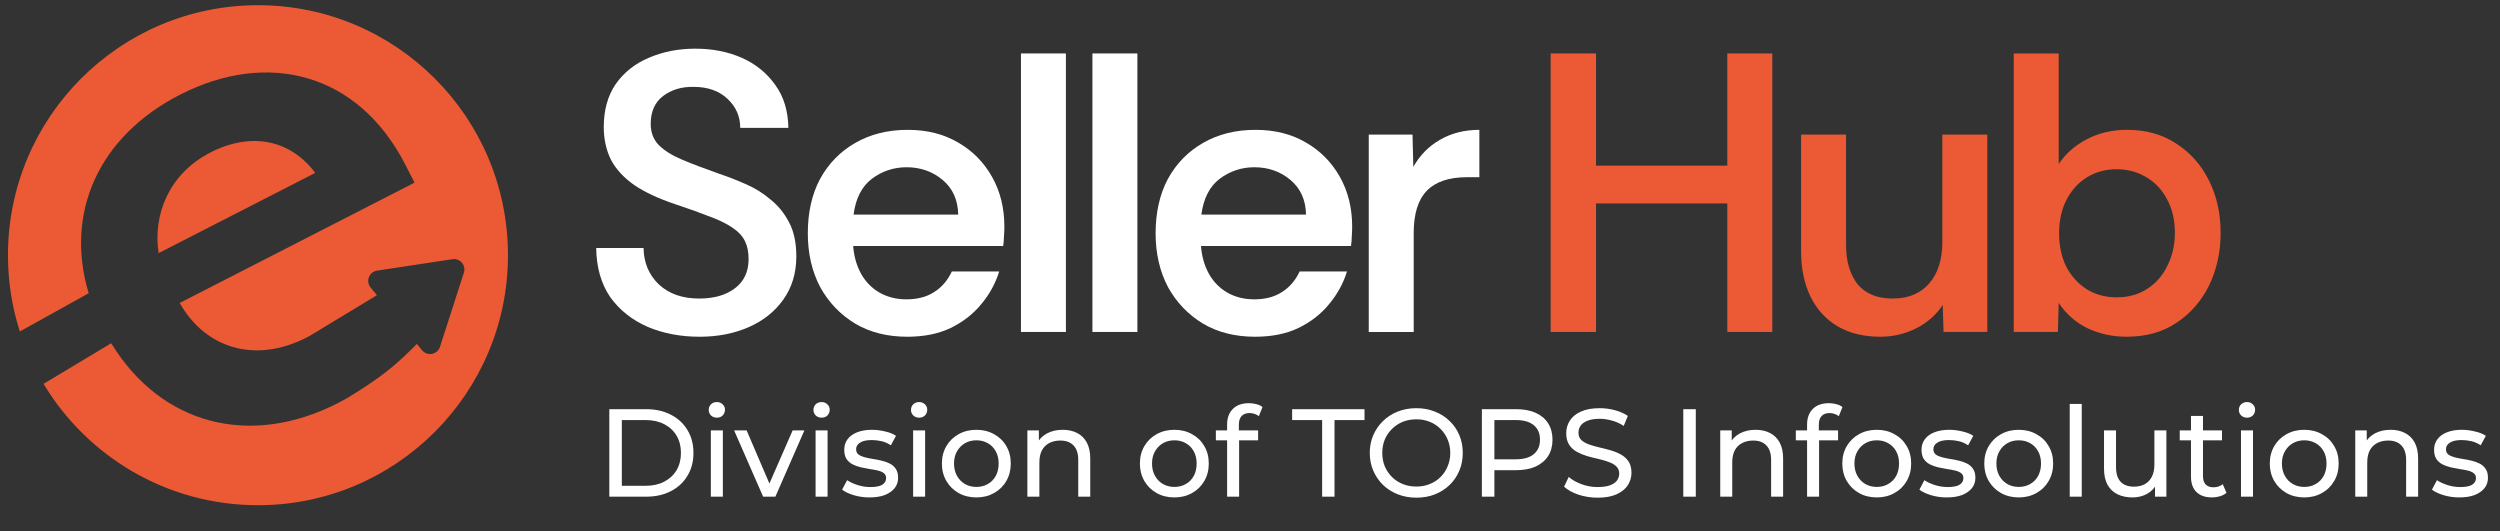 <svg width="240" height="51" viewBox="0 0 240 51" fill="none" xmlns="http://www.w3.org/2000/svg">
<rect x="0" y="0" width="240" height="51" fill="#333333" stroke="none"/>
<path d="M204.166 32.326C202.816 32.326 201.569 32.059 200.423 31.524C199.277 30.964 198.347 30.149 197.634 29.08L197.558 31.868H193.318V5.131H197.634V15.749C198.297 14.756 199.188 13.967 200.308 13.381C201.454 12.77 202.753 12.464 204.204 12.464C206.038 12.464 207.616 12.91 208.94 13.801C210.29 14.667 211.334 15.851 212.073 17.354C212.811 18.831 213.18 20.498 213.18 22.357C213.18 24.191 212.811 25.871 212.073 27.399C211.334 28.901 210.29 30.098 208.94 30.989C207.616 31.881 206.025 32.326 204.166 32.326ZM203.211 28.545C204.306 28.545 205.274 28.278 206.114 27.743C206.954 27.208 207.604 26.47 208.062 25.527C208.546 24.56 208.788 23.503 208.788 22.357C208.788 21.11 208.533 20.027 208.024 19.111C207.54 18.194 206.878 17.494 206.038 17.01C205.197 16.5 204.255 16.246 203.211 16.246C202.116 16.246 201.149 16.513 200.308 17.048C199.493 17.557 198.844 18.283 198.36 19.225C197.902 20.142 197.673 21.199 197.673 22.395C197.673 23.592 197.902 24.662 198.36 25.604C198.844 26.521 199.506 27.246 200.346 27.781C201.187 28.29 202.142 28.545 203.211 28.545Z" fill="#EB5A34"/>
<path d="M180.506 32.326C178.928 32.326 177.565 31.995 176.419 31.333C175.299 30.671 174.433 29.729 173.822 28.507C173.211 27.259 172.905 25.795 172.905 24.114V12.923H177.221V23.503C177.221 25.082 177.591 26.342 178.329 27.285C179.093 28.201 180.213 28.66 181.69 28.66C183.193 28.66 184.364 28.176 185.204 27.208C186.045 26.241 186.465 24.904 186.465 23.198V12.923H190.781V31.868H186.579L186.503 29.271C185.866 30.238 185.013 30.989 183.944 31.524C182.874 32.059 181.729 32.326 180.506 32.326Z" fill="#EB5A34"/>
<path d="M148.863 31.868V5.131H153.218V15.902H165.822V5.131H170.138V31.868H165.822V19.531H153.218V31.868H148.863Z" fill="#EB5A34"/>
<path d="M131.4 31.869V12.924H135.601L135.678 16.018C136.314 14.897 137.167 14.031 138.237 13.42C139.332 12.784 140.592 12.465 142.018 12.465V17.011H140.834C139.103 17.011 137.817 17.444 136.977 18.309C136.136 19.175 135.716 20.525 135.716 22.358V31.869H131.4Z" fill="white"/>
<path d="M120.488 32.327C118.579 32.327 116.911 31.907 115.485 31.067C114.059 30.201 112.938 29.03 112.124 27.553C111.334 26.05 110.939 24.331 110.939 22.396C110.939 20.385 111.334 18.64 112.124 17.163C112.938 15.687 114.059 14.541 115.485 13.726C116.936 12.886 118.617 12.465 120.527 12.465C122.385 12.465 124.002 12.873 125.378 13.688C126.753 14.477 127.835 15.572 128.624 16.973C129.414 18.373 129.808 19.965 129.808 21.747C129.808 22.103 129.795 22.422 129.77 22.702C129.77 22.982 129.745 23.288 129.694 23.619H115.294C115.37 24.612 115.625 25.503 116.058 26.292C116.491 27.056 117.076 27.655 117.815 28.087C118.579 28.52 119.444 28.737 120.412 28.737C121.456 28.737 122.335 28.508 123.048 28.049C123.786 27.591 124.359 26.929 124.766 26.063H129.312C128.955 27.209 128.382 28.253 127.593 29.195C126.829 30.137 125.849 30.901 124.652 31.487C123.48 32.047 122.093 32.327 120.488 32.327ZM115.332 20.601H125.378C125.352 19.201 124.855 18.093 123.888 17.278C122.92 16.463 121.762 16.056 120.412 16.056C119.19 16.056 118.082 16.425 117.089 17.163C116.121 17.902 115.536 19.048 115.332 20.601Z" fill="white"/>
<path d="M104.873 31.868V5.131H109.189V31.868H104.873Z" fill="white"/>
<path d="M98.011 31.868V5.131H102.327V31.868H98.011Z" fill="white"/>
<path d="M87.099 32.327C85.189 32.327 83.521 31.907 82.095 31.067C80.669 30.201 79.549 29.03 78.734 27.553C77.945 26.05 77.55 24.331 77.55 22.396C77.55 20.385 77.945 18.64 78.734 17.163C79.549 15.687 80.669 14.541 82.095 13.726C83.547 12.886 85.227 12.465 87.137 12.465C88.996 12.465 90.613 12.873 91.988 13.688C93.363 14.477 94.445 15.572 95.234 16.973C96.024 18.373 96.419 19.965 96.419 21.747C96.419 22.103 96.406 22.422 96.38 22.702C96.38 22.982 96.355 23.288 96.304 23.619H81.904C81.981 24.612 82.235 25.503 82.668 26.292C83.101 27.056 83.687 27.655 84.425 28.087C85.189 28.52 86.055 28.737 87.022 28.737C88.066 28.737 88.945 28.508 89.658 28.049C90.396 27.591 90.969 26.929 91.377 26.063H95.922C95.566 27.209 94.993 28.253 94.203 29.195C93.439 30.137 92.459 30.901 91.262 31.487C90.091 32.047 88.703 32.327 87.099 32.327ZM81.942 20.601H91.988C91.962 19.201 91.466 18.093 90.498 17.278C89.531 16.463 88.372 16.056 87.022 16.056C85.8 16.056 84.692 16.425 83.699 17.163C82.732 17.902 82.146 19.048 81.942 20.601Z" fill="white"/>
<path d="M67.166 32.327C65.332 32.327 63.664 32.009 62.162 31.372C60.66 30.71 59.463 29.755 58.572 28.508C57.706 27.234 57.26 25.668 57.235 23.809H61.78C61.806 25.235 62.302 26.407 63.27 27.324C64.237 28.215 65.523 28.66 67.128 28.66C68.554 28.66 69.7 28.329 70.565 27.667C71.431 27.005 71.864 26.076 71.864 24.879C71.864 24.192 71.749 23.619 71.52 23.16C71.291 22.676 70.909 22.256 70.374 21.9C69.84 21.518 69.126 21.161 68.235 20.83C67.344 20.474 66.211 20.066 64.836 19.608C63.232 19.073 61.92 18.462 60.902 17.775C59.883 17.062 59.132 16.247 58.648 15.33C58.19 14.388 57.961 13.344 57.961 12.198C57.961 10.568 58.343 9.193 59.106 8.073C59.896 6.952 60.953 6.112 62.277 5.552C63.626 4.966 65.116 4.673 66.746 4.673C68.401 4.673 69.89 4.966 71.215 5.552C72.539 6.138 73.608 7.003 74.423 8.149C75.238 9.27 75.658 10.645 75.683 12.274H71.062C71.062 11.179 70.654 10.25 69.84 9.486C69.025 8.722 67.942 8.34 66.593 8.34C65.447 8.315 64.467 8.608 63.652 9.219C62.862 9.83 62.468 10.721 62.468 11.892C62.468 12.707 62.722 13.382 63.232 13.917C63.766 14.451 64.518 14.923 65.485 15.33C66.453 15.737 67.624 16.183 68.999 16.667C69.84 16.947 70.693 17.278 71.558 17.66C72.45 18.042 73.252 18.538 73.965 19.15C74.703 19.735 75.302 20.474 75.76 21.365C76.218 22.231 76.447 23.313 76.447 24.612C76.447 26.216 76.027 27.604 75.187 28.775C74.372 29.921 73.264 30.799 71.864 31.41C70.463 32.022 68.897 32.327 67.166 32.327Z" fill="white"/>
<path d="M58.495 47.681V39.281H62.035C62.931 39.281 63.719 39.457 64.399 39.809C65.087 40.161 65.619 40.653 65.995 41.285C66.379 41.917 66.571 42.649 66.571 43.481C66.571 44.313 66.379 45.045 65.995 45.677C65.619 46.309 65.087 46.801 64.399 47.153C63.719 47.505 62.931 47.681 62.035 47.681H58.495ZM59.695 46.637H61.963C62.659 46.637 63.259 46.505 63.763 46.241C64.275 45.977 64.671 45.609 64.951 45.137C65.231 44.657 65.371 44.105 65.371 43.481C65.371 42.849 65.231 42.297 64.951 41.825C64.671 41.353 64.275 40.985 63.763 40.721C63.259 40.457 62.659 40.325 61.963 40.325H59.695V46.637ZM68.241 47.681V41.321H69.393V47.681H68.241ZM68.817 40.097C68.593 40.097 68.405 40.025 68.253 39.881C68.109 39.737 68.037 39.561 68.037 39.353C68.037 39.137 68.109 38.957 68.253 38.813C68.405 38.669 68.593 38.597 68.817 38.597C69.041 38.597 69.225 38.669 69.369 38.813C69.521 38.949 69.597 39.121 69.597 39.329C69.597 39.545 69.525 39.729 69.381 39.881C69.237 40.025 69.049 40.097 68.817 40.097ZM73.26 47.681L70.477 41.321H71.677L74.148 47.081H73.573L76.093 41.321H77.221L74.436 47.681H73.26ZM78.296 47.681V41.321H79.448V47.681H78.296ZM78.872 40.097C78.648 40.097 78.46 40.025 78.308 39.881C78.164 39.737 78.092 39.561 78.092 39.353C78.092 39.137 78.164 38.957 78.308 38.813C78.46 38.669 78.648 38.597 78.872 38.597C79.096 38.597 79.28 38.669 79.424 38.813C79.576 38.949 79.652 39.121 79.652 39.329C79.652 39.545 79.58 39.729 79.436 39.881C79.292 40.025 79.104 40.097 78.872 40.097ZM83.471 47.753C82.943 47.753 82.439 47.681 81.959 47.537C81.487 47.393 81.115 47.217 80.843 47.009L81.323 46.097C81.595 46.281 81.931 46.437 82.331 46.565C82.731 46.693 83.139 46.757 83.555 46.757C84.091 46.757 84.475 46.681 84.707 46.529C84.947 46.377 85.067 46.165 85.067 45.893C85.067 45.693 84.995 45.537 84.851 45.425C84.707 45.313 84.515 45.229 84.275 45.173C84.043 45.117 83.783 45.069 83.495 45.029C83.207 44.981 82.919 44.925 82.631 44.861C82.343 44.789 82.079 44.693 81.839 44.573C81.599 44.445 81.407 44.273 81.263 44.057C81.119 43.833 81.047 43.537 81.047 43.169C81.047 42.785 81.155 42.449 81.371 42.161C81.587 41.873 81.891 41.653 82.283 41.501C82.683 41.341 83.155 41.261 83.699 41.261C84.115 41.261 84.535 41.313 84.959 41.417C85.391 41.513 85.743 41.653 86.015 41.837L85.523 42.749C85.235 42.557 84.935 42.425 84.623 42.353C84.311 42.281 83.999 42.245 83.687 42.245C83.183 42.245 82.807 42.329 82.559 42.497C82.311 42.657 82.187 42.865 82.187 43.121C82.187 43.337 82.259 43.505 82.403 43.625C82.555 43.737 82.747 43.825 82.979 43.889C83.219 43.953 83.483 44.009 83.771 44.057C84.059 44.097 84.347 44.153 84.635 44.225C84.923 44.289 85.183 44.381 85.415 44.501C85.655 44.621 85.847 44.789 85.991 45.005C86.143 45.221 86.219 45.509 86.219 45.869C86.219 46.253 86.107 46.585 85.883 46.865C85.659 47.145 85.343 47.365 84.935 47.525C84.527 47.677 84.039 47.753 83.471 47.753ZM87.659 47.681V41.321H88.811V47.681H87.659ZM88.235 40.097C88.011 40.097 87.823 40.025 87.671 39.881C87.527 39.737 87.455 39.561 87.455 39.353C87.455 39.137 87.527 38.957 87.671 38.813C87.823 38.669 88.011 38.597 88.235 38.597C88.459 38.597 88.643 38.669 88.787 38.813C88.939 38.949 89.015 39.121 89.015 39.329C89.015 39.545 88.943 39.729 88.799 39.881C88.655 40.025 88.467 40.097 88.235 40.097ZM93.734 47.753C93.094 47.753 92.526 47.613 92.031 47.333C91.534 47.053 91.142 46.669 90.855 46.181C90.567 45.685 90.422 45.125 90.422 44.501C90.422 43.869 90.567 43.309 90.855 42.821C91.142 42.333 91.534 41.953 92.031 41.681C92.526 41.401 93.094 41.261 93.734 41.261C94.367 41.261 94.93 41.401 95.427 41.681C95.93 41.953 96.323 42.333 96.603 42.821C96.891 43.301 97.034 43.861 97.034 44.501C97.034 45.133 96.891 45.693 96.603 46.181C96.323 46.669 95.93 47.053 95.427 47.333C94.93 47.613 94.367 47.753 93.734 47.753ZM93.734 46.745C94.142 46.745 94.507 46.653 94.826 46.469C95.154 46.285 95.41 46.025 95.594 45.689C95.778 45.345 95.871 44.949 95.871 44.501C95.871 44.045 95.778 43.653 95.594 43.325C95.41 42.989 95.154 42.729 94.826 42.545C94.507 42.361 94.142 42.269 93.734 42.269C93.326 42.269 92.963 42.361 92.642 42.545C92.323 42.729 92.067 42.989 91.874 43.325C91.683 43.653 91.587 44.045 91.587 44.501C91.587 44.949 91.683 45.345 91.874 45.689C92.067 46.025 92.323 46.285 92.642 46.469C92.963 46.653 93.326 46.745 93.734 46.745ZM102.024 41.261C102.544 41.261 103 41.361 103.392 41.561C103.792 41.761 104.104 42.065 104.328 42.473C104.552 42.881 104.664 43.397 104.664 44.021V47.681H103.512V44.153C103.512 43.537 103.36 43.073 103.056 42.761C102.76 42.449 102.34 42.293 101.796 42.293C101.388 42.293 101.032 42.373 100.728 42.533C100.424 42.693 100.188 42.929 100.02 43.241C99.86 43.553 99.78 43.941 99.78 44.405V47.681H98.628V41.321H99.732V43.037L99.552 42.581C99.76 42.165 100.08 41.841 100.512 41.609C100.944 41.377 101.448 41.261 102.024 41.261ZM112.742 47.753C112.102 47.753 111.534 47.613 111.038 47.333C110.542 47.053 110.15 46.669 109.862 46.181C109.574 45.685 109.43 45.125 109.43 44.501C109.43 43.869 109.574 43.309 109.862 42.821C110.15 42.333 110.542 41.953 111.038 41.681C111.534 41.401 112.102 41.261 112.742 41.261C113.374 41.261 113.938 41.401 114.434 41.681C114.938 41.953 115.33 42.333 115.61 42.821C115.898 43.301 116.042 43.861 116.042 44.501C116.042 45.133 115.898 45.693 115.61 46.181C115.33 46.669 114.938 47.053 114.434 47.333C113.938 47.613 113.374 47.753 112.742 47.753ZM112.742 46.745C113.15 46.745 113.514 46.653 113.834 46.469C114.162 46.285 114.418 46.025 114.602 45.689C114.786 45.345 114.878 44.949 114.878 44.501C114.878 44.045 114.786 43.653 114.602 43.325C114.418 42.989 114.162 42.729 113.834 42.545C113.514 42.361 113.15 42.269 112.742 42.269C112.334 42.269 111.97 42.361 111.65 42.545C111.33 42.729 111.074 42.989 110.882 43.325C110.69 43.653 110.594 44.045 110.594 44.501C110.594 44.949 110.69 45.345 110.882 45.689C111.074 46.025 111.33 46.285 111.65 46.469C111.97 46.653 112.334 46.745 112.742 46.745ZM117.803 47.681V40.757C117.803 40.133 117.983 39.637 118.343 39.269C118.711 38.893 119.231 38.705 119.903 38.705C120.151 38.705 120.387 38.737 120.611 38.801C120.843 38.857 121.039 38.949 121.199 39.077L120.851 39.953C120.731 39.857 120.595 39.785 120.443 39.737C120.291 39.681 120.131 39.653 119.963 39.653C119.627 39.653 119.371 39.749 119.195 39.941C119.019 40.125 118.931 40.401 118.931 40.769V41.621L118.955 42.149V47.681H117.803ZM116.723 42.269V41.321H120.779V42.269H116.723ZM126.925 47.681V40.325H124.045V39.281H130.993V40.325H128.113V47.681H126.925ZM135.974 47.777C135.334 47.777 134.738 47.669 134.186 47.453C133.642 47.237 133.17 46.937 132.77 46.553C132.37 46.161 132.058 45.705 131.834 45.185C131.61 44.665 131.498 44.097 131.498 43.481C131.498 42.865 131.61 42.297 131.834 41.777C132.058 41.257 132.37 40.805 132.77 40.421C133.17 40.029 133.642 39.725 134.186 39.509C134.73 39.293 135.326 39.185 135.974 39.185C136.614 39.185 137.202 39.293 137.738 39.509C138.282 39.717 138.754 40.017 139.154 40.409C139.562 40.793 139.874 41.245 140.09 41.765C140.314 42.285 140.426 42.857 140.426 43.481C140.426 44.105 140.314 44.677 140.09 45.197C139.874 45.717 139.562 46.173 139.154 46.565C138.754 46.949 138.282 47.249 137.738 47.465C137.202 47.673 136.614 47.777 135.974 47.777ZM135.974 46.709C136.438 46.709 136.866 46.629 137.258 46.469C137.658 46.309 138.002 46.085 138.29 45.797C138.586 45.501 138.814 45.157 138.974 44.765C139.142 44.373 139.226 43.945 139.226 43.481C139.226 43.017 139.142 42.589 138.974 42.197C138.814 41.805 138.586 41.465 138.29 41.177C138.002 40.881 137.658 40.653 137.258 40.493C136.866 40.333 136.438 40.253 135.974 40.253C135.502 40.253 135.066 40.333 134.666 40.493C134.274 40.653 133.93 40.881 133.634 41.177C133.338 41.465 133.106 41.805 132.938 42.197C132.778 42.589 132.698 43.017 132.698 43.481C132.698 43.945 132.778 44.373 132.938 44.765C133.106 45.157 133.338 45.501 133.634 45.797C133.93 46.085 134.274 46.309 134.666 46.469C135.066 46.629 135.502 46.709 135.974 46.709ZM142.26 47.681V39.281H145.536C146.272 39.281 146.9 39.397 147.42 39.629C147.94 39.861 148.34 40.197 148.62 40.637C148.9 41.077 149.04 41.601 149.04 42.209C149.04 42.817 148.9 43.341 148.62 43.781C148.34 44.213 147.94 44.549 147.42 44.789C146.9 45.021 146.272 45.137 145.536 45.137H142.92L143.46 44.573V47.681H142.26ZM143.46 44.693L142.92 44.093H145.5C146.268 44.093 146.848 43.929 147.24 43.601C147.64 43.273 147.84 42.809 147.84 42.209C147.84 41.609 147.64 41.145 147.24 40.817C146.848 40.489 146.268 40.325 145.5 40.325H142.92L143.46 39.725V44.693ZM153.369 47.777C152.729 47.777 152.117 47.681 151.533 47.489C150.949 47.289 150.489 47.033 150.153 46.721L150.597 45.785C150.917 46.065 151.325 46.297 151.821 46.481C152.317 46.665 152.833 46.757 153.369 46.757C153.857 46.757 154.253 46.701 154.557 46.589C154.861 46.477 155.085 46.325 155.229 46.133C155.373 45.933 155.445 45.709 155.445 45.461C155.445 45.173 155.349 44.941 155.157 44.765C154.973 44.589 154.729 44.449 154.425 44.345C154.129 44.233 153.801 44.137 153.441 44.057C153.081 43.977 152.717 43.885 152.349 43.781C151.989 43.669 151.657 43.529 151.353 43.361C151.057 43.193 150.817 42.969 150.633 42.689C150.449 42.401 150.357 42.033 150.357 41.585C150.357 41.153 150.469 40.757 150.693 40.397C150.925 40.029 151.277 39.737 151.749 39.521C152.229 39.297 152.837 39.185 153.573 39.185C154.061 39.185 154.545 39.249 155.025 39.377C155.505 39.505 155.921 39.689 156.273 39.929L155.877 40.889C155.517 40.649 155.137 40.477 154.737 40.373C154.337 40.261 153.949 40.205 153.573 40.205C153.101 40.205 152.713 40.265 152.409 40.385C152.105 40.505 151.881 40.665 151.737 40.865C151.601 41.065 151.533 41.289 151.533 41.537C151.533 41.833 151.625 42.069 151.809 42.245C152.001 42.421 152.245 42.561 152.541 42.665C152.845 42.769 153.177 42.865 153.537 42.953C153.897 43.033 154.257 43.125 154.617 43.229C154.985 43.333 155.317 43.469 155.613 43.637C155.917 43.805 156.161 44.029 156.345 44.309C156.529 44.589 156.621 44.949 156.621 45.389C156.621 45.813 156.505 46.209 156.273 46.577C156.041 46.937 155.681 47.229 155.193 47.453C154.713 47.669 154.105 47.777 153.369 47.777ZM161.596 47.681V39.281H162.796V47.681H161.596ZM168.539 41.261C169.059 41.261 169.515 41.361 169.907 41.561C170.307 41.761 170.619 42.065 170.843 42.473C171.067 42.881 171.179 43.397 171.179 44.021V47.681H170.027V44.153C170.027 43.537 169.875 43.073 169.571 42.761C169.275 42.449 168.855 42.293 168.311 42.293C167.903 42.293 167.547 42.373 167.243 42.533C166.939 42.693 166.703 42.929 166.535 43.241C166.375 43.553 166.295 43.941 166.295 44.405V47.681H165.143V41.321H166.247V43.037L166.067 42.581C166.275 42.165 166.595 41.841 167.027 41.609C167.459 41.377 167.963 41.261 168.539 41.261ZM173.479 47.681V40.757C173.479 40.133 173.659 39.637 174.019 39.269C174.387 38.893 174.907 38.705 175.579 38.705C175.827 38.705 176.063 38.737 176.287 38.801C176.519 38.857 176.715 38.949 176.875 39.077L176.527 39.953C176.407 39.857 176.271 39.785 176.119 39.737C175.967 39.681 175.807 39.653 175.639 39.653C175.303 39.653 175.047 39.749 174.871 39.941C174.695 40.125 174.607 40.401 174.607 40.769V41.621L174.631 42.149V47.681H173.479ZM172.399 42.269V41.321H176.455V42.269H172.399ZM180.172 47.753C179.532 47.753 178.964 47.613 178.468 47.333C177.972 47.053 177.58 46.669 177.292 46.181C177.004 45.685 176.86 45.125 176.86 44.501C176.86 43.869 177.004 43.309 177.292 42.821C177.58 42.333 177.972 41.953 178.468 41.681C178.964 41.401 179.532 41.261 180.172 41.261C180.804 41.261 181.368 41.401 181.864 41.681C182.368 41.953 182.76 42.333 183.04 42.821C183.328 43.301 183.472 43.861 183.472 44.501C183.472 45.133 183.328 45.693 183.04 46.181C182.76 46.669 182.368 47.053 181.864 47.333C181.368 47.613 180.804 47.753 180.172 47.753ZM180.172 46.745C180.58 46.745 180.944 46.653 181.264 46.469C181.592 46.285 181.848 46.025 182.032 45.689C182.216 45.345 182.308 44.949 182.308 44.501C182.308 44.045 182.216 43.653 182.032 43.325C181.848 42.989 181.592 42.729 181.264 42.545C180.944 42.361 180.58 42.269 180.172 42.269C179.764 42.269 179.4 42.361 179.08 42.545C178.76 42.729 178.504 42.989 178.312 43.325C178.12 43.653 178.024 44.045 178.024 44.501C178.024 44.949 178.12 45.345 178.312 45.689C178.504 46.025 178.76 46.285 179.08 46.469C179.4 46.653 179.764 46.745 180.172 46.745ZM186.889 47.753C186.361 47.753 185.857 47.681 185.377 47.537C184.905 47.393 184.533 47.217 184.261 47.009L184.741 46.097C185.013 46.281 185.349 46.437 185.749 46.565C186.149 46.693 186.557 46.757 186.973 46.757C187.509 46.757 187.893 46.681 188.125 46.529C188.365 46.377 188.485 46.165 188.485 45.893C188.485 45.693 188.413 45.537 188.269 45.425C188.125 45.313 187.933 45.229 187.693 45.173C187.461 45.117 187.201 45.069 186.913 45.029C186.625 44.981 186.337 44.925 186.049 44.861C185.761 44.789 185.497 44.693 185.257 44.573C185.017 44.445 184.825 44.273 184.681 44.057C184.537 43.833 184.465 43.537 184.465 43.169C184.465 42.785 184.573 42.449 184.789 42.161C185.005 41.873 185.309 41.653 185.701 41.501C186.101 41.341 186.573 41.261 187.117 41.261C187.533 41.261 187.953 41.313 188.377 41.417C188.809 41.513 189.161 41.653 189.433 41.837L188.941 42.749C188.653 42.557 188.353 42.425 188.041 42.353C187.729 42.281 187.417 42.245 187.105 42.245C186.601 42.245 186.225 42.329 185.977 42.497C185.729 42.657 185.605 42.865 185.605 43.121C185.605 43.337 185.677 43.505 185.821 43.625C185.973 43.737 186.165 43.825 186.397 43.889C186.637 43.953 186.901 44.009 187.189 44.057C187.477 44.097 187.765 44.153 188.053 44.225C188.341 44.289 188.601 44.381 188.833 44.501C189.073 44.621 189.265 44.789 189.409 45.005C189.561 45.221 189.637 45.509 189.637 45.869C189.637 46.253 189.525 46.585 189.301 46.865C189.077 47.145 188.761 47.365 188.353 47.525C187.945 47.677 187.457 47.753 186.889 47.753ZM193.801 47.753C193.161 47.753 192.593 47.613 192.097 47.333C191.601 47.053 191.209 46.669 190.921 46.181C190.633 45.685 190.489 45.125 190.489 44.501C190.489 43.869 190.633 43.309 190.921 42.821C191.209 42.333 191.601 41.953 192.097 41.681C192.593 41.401 193.161 41.261 193.801 41.261C194.433 41.261 194.997 41.401 195.493 41.681C195.997 41.953 196.389 42.333 196.669 42.821C196.957 43.301 197.101 43.861 197.101 44.501C197.101 45.133 196.957 45.693 196.669 46.181C196.389 46.669 195.997 47.053 195.493 47.333C194.997 47.613 194.433 47.753 193.801 47.753ZM193.801 46.745C194.209 46.745 194.573 46.653 194.893 46.469C195.221 46.285 195.477 46.025 195.661 45.689C195.845 45.345 195.937 44.949 195.937 44.501C195.937 44.045 195.845 43.653 195.661 43.325C195.477 42.989 195.221 42.729 194.893 42.545C194.573 42.361 194.209 42.269 193.801 42.269C193.393 42.269 193.029 42.361 192.709 42.545C192.389 42.729 192.133 42.989 191.941 43.325C191.749 43.653 191.653 44.045 191.653 44.501C191.653 44.949 191.749 45.345 191.941 45.689C192.133 46.025 192.389 46.285 192.709 46.469C193.029 46.653 193.393 46.745 193.801 46.745ZM198.694 47.681V38.777H199.846V47.681H198.694ZM204.722 47.753C204.178 47.753 203.698 47.653 203.282 47.453C202.874 47.253 202.554 46.949 202.322 46.541C202.098 46.125 201.986 45.605 201.986 44.981V41.321H203.138V44.849C203.138 45.473 203.286 45.941 203.582 46.253C203.886 46.565 204.31 46.721 204.854 46.721C205.254 46.721 205.602 46.641 205.898 46.481C206.194 46.313 206.422 46.073 206.582 45.761C206.742 45.441 206.822 45.057 206.822 44.609V41.321H207.974V47.681H206.882V45.965L207.062 46.421C206.854 46.845 206.542 47.173 206.126 47.405C205.71 47.637 205.242 47.753 204.722 47.753ZM212.351 47.753C211.711 47.753 211.215 47.581 210.863 47.237C210.511 46.893 210.335 46.401 210.335 45.761V39.929H211.487V45.713C211.487 46.057 211.571 46.321 211.739 46.505C211.915 46.689 212.163 46.781 212.483 46.781C212.843 46.781 213.143 46.681 213.383 46.481L213.743 47.309C213.567 47.461 213.355 47.573 213.107 47.645C212.867 47.717 212.615 47.753 212.351 47.753ZM209.255 42.269V41.321H213.311V42.269H209.255ZM215.135 47.681V41.321H216.287V47.681H215.135ZM215.711 40.097C215.487 40.097 215.299 40.025 215.147 39.881C215.003 39.737 214.931 39.561 214.931 39.353C214.931 39.137 215.003 38.957 215.147 38.813C215.299 38.669 215.487 38.597 215.711 38.597C215.935 38.597 216.119 38.669 216.263 38.813C216.415 38.949 216.491 39.121 216.491 39.329C216.491 39.545 216.419 39.729 216.275 39.881C216.131 40.025 215.943 40.097 215.711 40.097ZM221.211 47.753C220.571 47.753 220.003 47.613 219.507 47.333C219.011 47.053 218.619 46.669 218.331 46.181C218.043 45.685 217.899 45.125 217.899 44.501C217.899 43.869 218.043 43.309 218.331 42.821C218.619 42.333 219.011 41.953 219.507 41.681C220.003 41.401 220.571 41.261 221.211 41.261C221.843 41.261 222.407 41.401 222.903 41.681C223.407 41.953 223.799 42.333 224.079 42.821C224.367 43.301 224.511 43.861 224.511 44.501C224.511 45.133 224.367 45.693 224.079 46.181C223.799 46.669 223.407 47.053 222.903 47.333C222.407 47.613 221.843 47.753 221.211 47.753ZM221.211 46.745C221.619 46.745 221.983 46.653 222.303 46.469C222.631 46.285 222.887 46.025 223.071 45.689C223.255 45.345 223.347 44.949 223.347 44.501C223.347 44.045 223.255 43.653 223.071 43.325C222.887 42.989 222.631 42.729 222.303 42.545C221.983 42.361 221.619 42.269 221.211 42.269C220.803 42.269 220.439 42.361 220.119 42.545C219.799 42.729 219.543 42.989 219.351 43.325C219.159 43.653 219.063 44.045 219.063 44.501C219.063 44.949 219.159 45.345 219.351 45.689C219.543 46.025 219.799 46.285 220.119 46.469C220.439 46.653 220.803 46.745 221.211 46.745ZM229.5 41.261C230.02 41.261 230.476 41.361 230.868 41.561C231.268 41.761 231.58 42.065 231.804 42.473C232.028 42.881 232.14 43.397 232.14 44.021V47.681H230.988V44.153C230.988 43.537 230.836 43.073 230.532 42.761C230.236 42.449 229.816 42.293 229.272 42.293C228.864 42.293 228.508 42.373 228.204 42.533C227.9 42.693 227.664 42.929 227.496 43.241C227.336 43.553 227.256 43.941 227.256 44.405V47.681H226.104V41.321H227.208V43.037L227.028 42.581C227.236 42.165 227.556 41.841 227.988 41.609C228.42 41.377 228.924 41.261 229.5 41.261ZM236.096 47.753C235.568 47.753 235.064 47.681 234.584 47.537C234.112 47.393 233.74 47.217 233.468 47.009L233.948 46.097C234.22 46.281 234.556 46.437 234.956 46.565C235.356 46.693 235.764 46.757 236.18 46.757C236.716 46.757 237.1 46.681 237.332 46.529C237.572 46.377 237.692 46.165 237.692 45.893C237.692 45.693 237.62 45.537 237.476 45.425C237.332 45.313 237.14 45.229 236.9 45.173C236.668 45.117 236.408 45.069 236.12 45.029C235.832 44.981 235.544 44.925 235.256 44.861C234.968 44.789 234.704 44.693 234.464 44.573C234.224 44.445 234.032 44.273 233.888 44.057C233.744 43.833 233.672 43.537 233.672 43.169C233.672 42.785 233.78 42.449 233.996 42.161C234.212 41.873 234.516 41.653 234.908 41.501C235.308 41.341 235.78 41.261 236.324 41.261C236.74 41.261 237.16 41.313 237.584 41.417C238.016 41.513 238.368 41.653 238.64 41.837L238.148 42.749C237.86 42.557 237.56 42.425 237.248 42.353C236.936 42.281 236.624 42.245 236.312 42.245C235.808 42.245 235.432 42.329 235.184 42.497C234.936 42.657 234.812 42.865 234.812 43.121C234.812 43.337 234.884 43.505 235.028 43.625C235.18 43.737 235.372 43.825 235.604 43.889C235.844 43.953 236.108 44.009 236.396 44.057C236.684 44.097 236.972 44.153 237.26 44.225C237.548 44.289 237.808 44.381 238.04 44.501C238.28 44.621 238.472 44.789 238.616 45.005C238.768 45.221 238.844 45.509 238.844 45.869C238.844 46.253 238.732 46.585 238.508 46.865C238.284 47.145 237.968 47.365 237.56 47.525C237.152 47.677 236.664 47.753 236.096 47.753Z" fill="white"/>
<path d="M24.765 0.5C38.019 0.5 48.765 11.245 48.765 24.5C48.764 37.755 38.019 48.5 24.765 48.5C16.026 48.5 8.379 43.829 4.182 36.849L10.676 32.951C15.424 40.728 23.945 43.048 32.451 38.69C32.733 38.546 33.009 38.395 33.279 38.244L32.365 36.645L33.283 38.245C36.976 36.014 38.247 34.787 40.022 33.02L40.515 33.62C41.017 34.231 41.996 34.045 42.239 33.292L44.533 26.178C44.761 25.471 44.166 24.771 43.432 24.882L36.2 25.98C35.433 26.096 35.085 27.002 35.577 27.602L36.182 28.339L29.822 32.193L29.442 32.398C24.433 34.964 19.669 33.38 17.252 29.084L39.796 17.534L38.921 15.827C34.342 6.89 25.596 4.83 17.284 9.088C9.442 13.106 6.2 20.449 8.513 28.15L1.903 31.822C1.165 29.514 0.765 27.053 0.765 24.5C0.765 11.245 11.51 0.5 24.765 0.5ZM20.2 14.638C24.185 12.597 27.941 13.475 30.26 16.599L15.231 24.298C14.652 20.642 16.215 16.679 20.2 14.638Z" fill="#EB5A34"/>
</svg>
